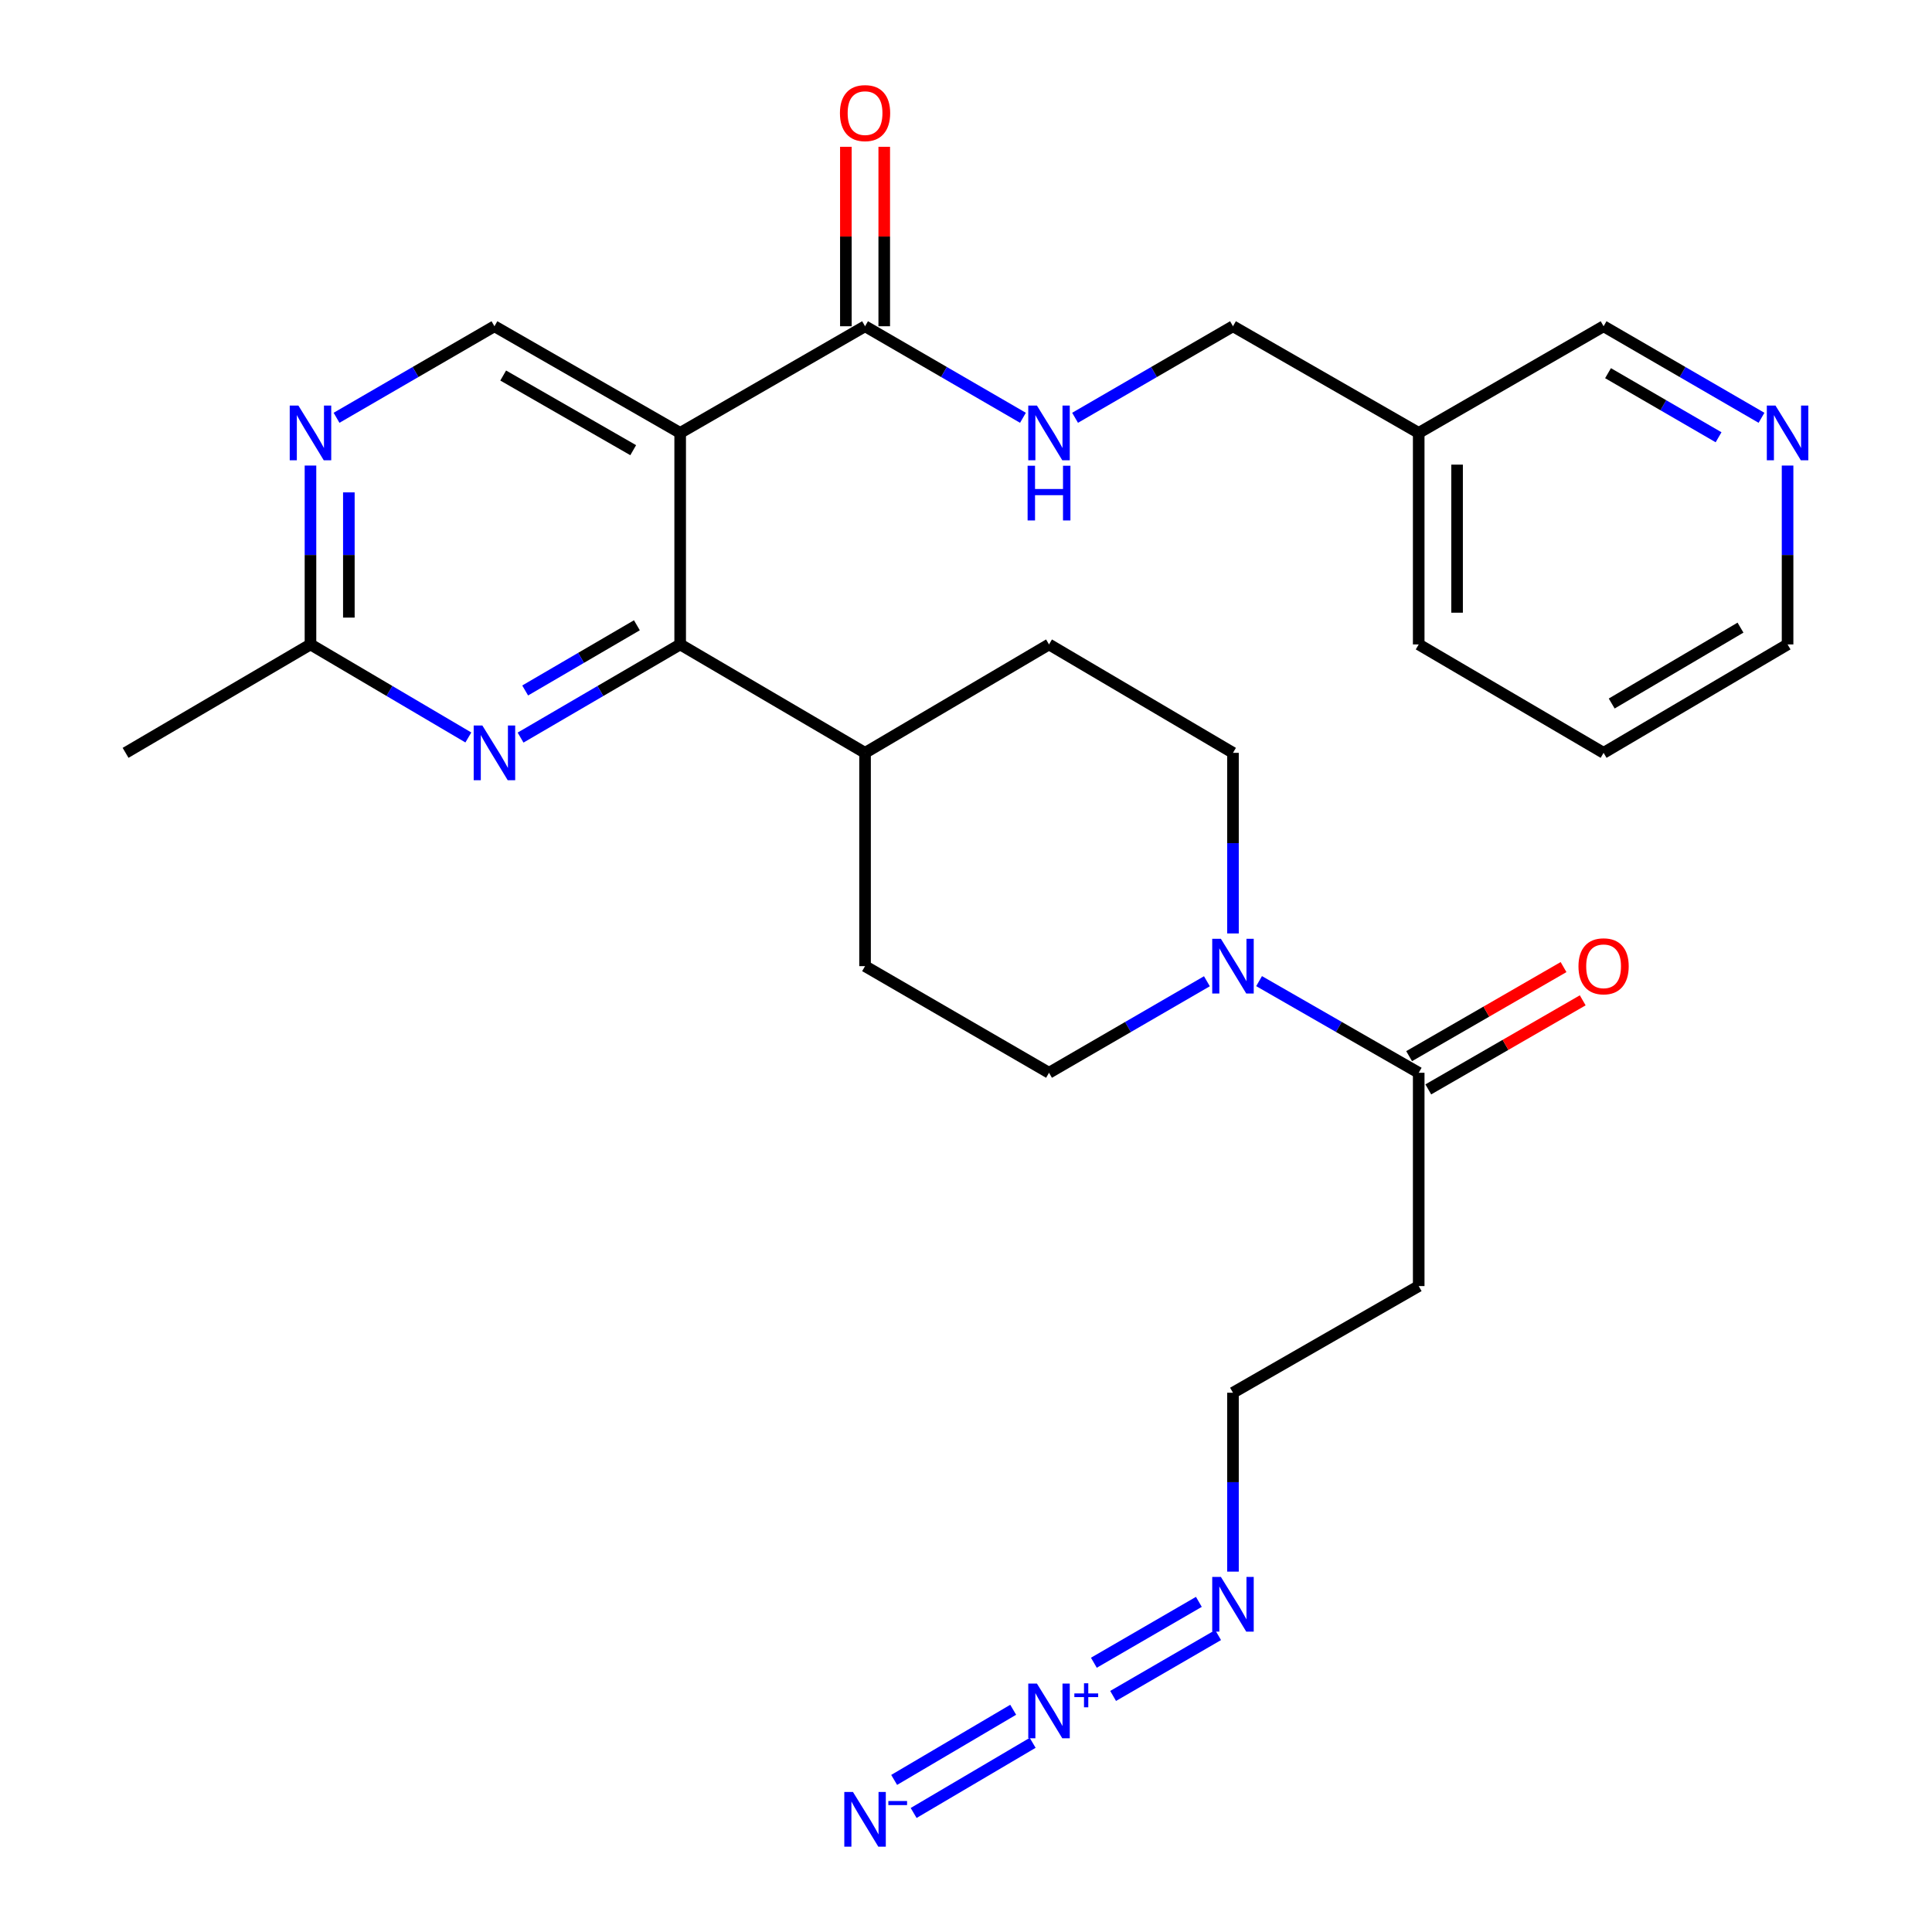 <?xml version='1.0' encoding='iso-8859-1'?>
<svg version='1.1' baseProfile='full'
              xmlns='http://www.w3.org/2000/svg'
                      xmlns:rdkit='http://www.rdkit.org/xml'
                      xmlns:xlink='http://www.w3.org/1999/xlink'
                  xml:space='preserve'
width='1000px' height='1000px' viewBox='0 0 1000 1000'>
<!-- END OF HEADER -->
<rect style='opacity:1.0;fill:#FFFFFF;stroke:none' width='1000' height='1000' x='0' y='0'> </rect>
<path class='bond-0' d='M 352.057,224.072 L 352.057,333.558' style='fill:none;fill-rule:evenodd;stroke:#000000;stroke-width:6px;stroke-linecap:butt;stroke-linejoin:miter;stroke-opacity:1' />
<path class='bond-4' d='M 352.057,224.072 L 447.75,168.865' style='fill:none;fill-rule:evenodd;stroke:#000000;stroke-width:6px;stroke-linecap:butt;stroke-linejoin:miter;stroke-opacity:1' />
<path class='bond-7' d='M 352.057,224.072 L 255.922,168.865' style='fill:none;fill-rule:evenodd;stroke:#000000;stroke-width:6px;stroke-linecap:butt;stroke-linejoin:miter;stroke-opacity:1' />
<path class='bond-7' d='M 327.745,233.015 L 260.451,194.37' style='fill:none;fill-rule:evenodd;stroke:#000000;stroke-width:6px;stroke-linecap:butt;stroke-linejoin:miter;stroke-opacity:1' />
<path class='bond-2' d='M 352.057,333.558 L 310.751,357.668' style='fill:none;fill-rule:evenodd;stroke:#000000;stroke-width:6px;stroke-linecap:butt;stroke-linejoin:miter;stroke-opacity:1' />
<path class='bond-2' d='M 310.751,357.668 L 269.445,381.777' style='fill:none;fill-rule:evenodd;stroke:#0000FF;stroke-width:6px;stroke-linecap:butt;stroke-linejoin:miter;stroke-opacity:1' />
<path class='bond-2' d='M 329.652,323.637 L 300.738,340.514' style='fill:none;fill-rule:evenodd;stroke:#000000;stroke-width:6px;stroke-linecap:butt;stroke-linejoin:miter;stroke-opacity:1' />
<path class='bond-2' d='M 300.738,340.514 L 271.824,357.39' style='fill:none;fill-rule:evenodd;stroke:#0000FF;stroke-width:6px;stroke-linecap:butt;stroke-linejoin:miter;stroke-opacity:1' />
<path class='bond-12' d='M 352.057,333.558 L 447.75,389.67' style='fill:none;fill-rule:evenodd;stroke:#000000;stroke-width:6px;stroke-linecap:butt;stroke-linejoin:miter;stroke-opacity:1' />
<path class='bond-1' d='M 576.146,877.815 L 630.492,846.306' style='fill:none;fill-rule:evenodd;stroke:#0000FF;stroke-width:6px;stroke-linecap:butt;stroke-linejoin:miter;stroke-opacity:1' />
<path class='bond-1' d='M 566.184,860.632 L 620.529,829.123' style='fill:none;fill-rule:evenodd;stroke:#0000FF;stroke-width:6px;stroke-linecap:butt;stroke-linejoin:miter;stroke-opacity:1' />
<path class='bond-6' d='M 524.424,884.972 L 462.815,921.278' style='fill:none;fill-rule:evenodd;stroke:#0000FF;stroke-width:6px;stroke-linecap:butt;stroke-linejoin:miter;stroke-opacity:1' />
<path class='bond-6' d='M 534.508,902.085 L 472.899,938.39' style='fill:none;fill-rule:evenodd;stroke:#0000FF;stroke-width:6px;stroke-linecap:butt;stroke-linejoin:miter;stroke-opacity:1' />
<path class='bond-29' d='M 242.419,381.713 L 201.561,357.636' style='fill:none;fill-rule:evenodd;stroke:#0000FF;stroke-width:6px;stroke-linecap:butt;stroke-linejoin:miter;stroke-opacity:1' />
<path class='bond-29' d='M 201.561,357.636 L 160.703,333.558' style='fill:none;fill-rule:evenodd;stroke:#000000;stroke-width:6px;stroke-linecap:butt;stroke-linejoin:miter;stroke-opacity:1' />
<path class='bond-3' d='M 624.696,507.893 L 583.832,531.581' style='fill:none;fill-rule:evenodd;stroke:#0000FF;stroke-width:6px;stroke-linecap:butt;stroke-linejoin:miter;stroke-opacity:1' />
<path class='bond-3' d='M 583.832,531.581 L 542.969,555.268' style='fill:none;fill-rule:evenodd;stroke:#000000;stroke-width:6px;stroke-linecap:butt;stroke-linejoin:miter;stroke-opacity:1' />
<path class='bond-5' d='M 651.699,507.83 L 693.01,531.549' style='fill:none;fill-rule:evenodd;stroke:#0000FF;stroke-width:6px;stroke-linecap:butt;stroke-linejoin:miter;stroke-opacity:1' />
<path class='bond-5' d='M 693.01,531.549 L 734.322,555.268' style='fill:none;fill-rule:evenodd;stroke:#000000;stroke-width:6px;stroke-linecap:butt;stroke-linejoin:miter;stroke-opacity:1' />
<path class='bond-30' d='M 638.187,483.153 L 638.187,436.411' style='fill:none;fill-rule:evenodd;stroke:#0000FF;stroke-width:6px;stroke-linecap:butt;stroke-linejoin:miter;stroke-opacity:1' />
<path class='bond-30' d='M 638.187,436.411 L 638.187,389.67' style='fill:none;fill-rule:evenodd;stroke:#000000;stroke-width:6px;stroke-linecap:butt;stroke-linejoin:miter;stroke-opacity:1' />
<path class='bond-10' d='M 447.75,168.865 L 488.613,192.557' style='fill:none;fill-rule:evenodd;stroke:#000000;stroke-width:6px;stroke-linecap:butt;stroke-linejoin:miter;stroke-opacity:1' />
<path class='bond-10' d='M 488.613,192.557 L 529.477,216.25' style='fill:none;fill-rule:evenodd;stroke:#0000FF;stroke-width:6px;stroke-linecap:butt;stroke-linejoin:miter;stroke-opacity:1' />
<path class='bond-16' d='M 457.681,168.865 L 457.681,122.424' style='fill:none;fill-rule:evenodd;stroke:#000000;stroke-width:6px;stroke-linecap:butt;stroke-linejoin:miter;stroke-opacity:1' />
<path class='bond-16' d='M 457.681,122.424 L 457.681,75.983' style='fill:none;fill-rule:evenodd;stroke:#FF0000;stroke-width:6px;stroke-linecap:butt;stroke-linejoin:miter;stroke-opacity:1' />
<path class='bond-16' d='M 437.819,168.865 L 437.819,122.424' style='fill:none;fill-rule:evenodd;stroke:#000000;stroke-width:6px;stroke-linecap:butt;stroke-linejoin:miter;stroke-opacity:1' />
<path class='bond-16' d='M 437.819,122.424 L 437.819,75.983' style='fill:none;fill-rule:evenodd;stroke:#FF0000;stroke-width:6px;stroke-linecap:butt;stroke-linejoin:miter;stroke-opacity:1' />
<path class='bond-15' d='M 734.322,555.268 L 734.322,665.671' style='fill:none;fill-rule:evenodd;stroke:#000000;stroke-width:6px;stroke-linecap:butt;stroke-linejoin:miter;stroke-opacity:1' />
<path class='bond-17' d='M 739.284,563.871 L 779.25,540.819' style='fill:none;fill-rule:evenodd;stroke:#000000;stroke-width:6px;stroke-linecap:butt;stroke-linejoin:miter;stroke-opacity:1' />
<path class='bond-17' d='M 779.25,540.819 L 819.216,517.767' style='fill:none;fill-rule:evenodd;stroke:#FF0000;stroke-width:6px;stroke-linecap:butt;stroke-linejoin:miter;stroke-opacity:1' />
<path class='bond-17' d='M 729.36,546.666 L 769.326,523.613' style='fill:none;fill-rule:evenodd;stroke:#000000;stroke-width:6px;stroke-linecap:butt;stroke-linejoin:miter;stroke-opacity:1' />
<path class='bond-17' d='M 769.326,523.613 L 809.291,500.561' style='fill:none;fill-rule:evenodd;stroke:#FF0000;stroke-width:6px;stroke-linecap:butt;stroke-linejoin:miter;stroke-opacity:1' />
<path class='bond-8' d='M 255.922,168.865 L 215.058,192.557' style='fill:none;fill-rule:evenodd;stroke:#000000;stroke-width:6px;stroke-linecap:butt;stroke-linejoin:miter;stroke-opacity:1' />
<path class='bond-8' d='M 215.058,192.557 L 174.195,216.25' style='fill:none;fill-rule:evenodd;stroke:#0000FF;stroke-width:6px;stroke-linecap:butt;stroke-linejoin:miter;stroke-opacity:1' />
<path class='bond-9' d='M 160.703,240.969 L 160.703,287.264' style='fill:none;fill-rule:evenodd;stroke:#0000FF;stroke-width:6px;stroke-linecap:butt;stroke-linejoin:miter;stroke-opacity:1' />
<path class='bond-9' d='M 160.703,287.264 L 160.703,333.558' style='fill:none;fill-rule:evenodd;stroke:#000000;stroke-width:6px;stroke-linecap:butt;stroke-linejoin:miter;stroke-opacity:1' />
<path class='bond-9' d='M 180.566,254.857 L 180.566,287.264' style='fill:none;fill-rule:evenodd;stroke:#0000FF;stroke-width:6px;stroke-linecap:butt;stroke-linejoin:miter;stroke-opacity:1' />
<path class='bond-9' d='M 180.566,287.264 L 180.566,319.67' style='fill:none;fill-rule:evenodd;stroke:#000000;stroke-width:6px;stroke-linecap:butt;stroke-linejoin:miter;stroke-opacity:1' />
<path class='bond-26' d='M 160.703,333.558 L 64.999,389.67' style='fill:none;fill-rule:evenodd;stroke:#000000;stroke-width:6px;stroke-linecap:butt;stroke-linejoin:miter;stroke-opacity:1' />
<path class='bond-22' d='M 556.46,216.25 L 597.324,192.557' style='fill:none;fill-rule:evenodd;stroke:#0000FF;stroke-width:6px;stroke-linecap:butt;stroke-linejoin:miter;stroke-opacity:1' />
<path class='bond-22' d='M 597.324,192.557 L 638.187,168.865' style='fill:none;fill-rule:evenodd;stroke:#000000;stroke-width:6px;stroke-linecap:butt;stroke-linejoin:miter;stroke-opacity:1' />
<path class='bond-11' d='M 638.187,813.467 L 638.187,767.173' style='fill:none;fill-rule:evenodd;stroke:#0000FF;stroke-width:6px;stroke-linecap:butt;stroke-linejoin:miter;stroke-opacity:1' />
<path class='bond-11' d='M 638.187,767.173 L 638.187,720.878' style='fill:none;fill-rule:evenodd;stroke:#000000;stroke-width:6px;stroke-linecap:butt;stroke-linejoin:miter;stroke-opacity:1' />
<path class='bond-19' d='M 447.75,389.67 L 542.969,333.558' style='fill:none;fill-rule:evenodd;stroke:#000000;stroke-width:6px;stroke-linecap:butt;stroke-linejoin:miter;stroke-opacity:1' />
<path class='bond-20' d='M 447.75,389.67 L 447.75,500.073' style='fill:none;fill-rule:evenodd;stroke:#000000;stroke-width:6px;stroke-linecap:butt;stroke-linejoin:miter;stroke-opacity:1' />
<path class='bond-13' d='M 638.187,389.67 L 542.969,333.558' style='fill:none;fill-rule:evenodd;stroke:#000000;stroke-width:6px;stroke-linecap:butt;stroke-linejoin:miter;stroke-opacity:1' />
<path class='bond-14' d='M 542.969,555.268 L 447.75,500.073' style='fill:none;fill-rule:evenodd;stroke:#000000;stroke-width:6px;stroke-linecap:butt;stroke-linejoin:miter;stroke-opacity:1' />
<path class='bond-23' d='M 734.322,665.671 L 638.187,720.878' style='fill:none;fill-rule:evenodd;stroke:#000000;stroke-width:6px;stroke-linecap:butt;stroke-linejoin:miter;stroke-opacity:1' />
<path class='bond-18' d='M 911.753,216.25 L 870.884,192.558' style='fill:none;fill-rule:evenodd;stroke:#0000FF;stroke-width:6px;stroke-linecap:butt;stroke-linejoin:miter;stroke-opacity:1' />
<path class='bond-18' d='M 870.884,192.558 L 830.015,168.865' style='fill:none;fill-rule:evenodd;stroke:#000000;stroke-width:6px;stroke-linecap:butt;stroke-linejoin:miter;stroke-opacity:1' />
<path class='bond-18' d='M 889.531,226.326 L 860.922,209.741' style='fill:none;fill-rule:evenodd;stroke:#0000FF;stroke-width:6px;stroke-linecap:butt;stroke-linejoin:miter;stroke-opacity:1' />
<path class='bond-18' d='M 860.922,209.741 L 832.314,193.157' style='fill:none;fill-rule:evenodd;stroke:#000000;stroke-width:6px;stroke-linecap:butt;stroke-linejoin:miter;stroke-opacity:1' />
<path class='bond-31' d='M 925.245,240.969 L 925.245,287.264' style='fill:none;fill-rule:evenodd;stroke:#0000FF;stroke-width:6px;stroke-linecap:butt;stroke-linejoin:miter;stroke-opacity:1' />
<path class='bond-31' d='M 925.245,287.264 L 925.245,333.558' style='fill:none;fill-rule:evenodd;stroke:#000000;stroke-width:6px;stroke-linecap:butt;stroke-linejoin:miter;stroke-opacity:1' />
<path class='bond-21' d='M 734.322,224.072 L 638.187,168.865' style='fill:none;fill-rule:evenodd;stroke:#000000;stroke-width:6px;stroke-linecap:butt;stroke-linejoin:miter;stroke-opacity:1' />
<path class='bond-24' d='M 734.322,224.072 L 830.015,168.865' style='fill:none;fill-rule:evenodd;stroke:#000000;stroke-width:6px;stroke-linecap:butt;stroke-linejoin:miter;stroke-opacity:1' />
<path class='bond-27' d='M 734.322,224.072 L 734.322,333.558' style='fill:none;fill-rule:evenodd;stroke:#000000;stroke-width:6px;stroke-linecap:butt;stroke-linejoin:miter;stroke-opacity:1' />
<path class='bond-27' d='M 754.185,240.495 L 754.185,317.135' style='fill:none;fill-rule:evenodd;stroke:#000000;stroke-width:6px;stroke-linecap:butt;stroke-linejoin:miter;stroke-opacity:1' />
<path class='bond-25' d='M 925.245,333.558 L 830.015,389.67' style='fill:none;fill-rule:evenodd;stroke:#000000;stroke-width:6px;stroke-linecap:butt;stroke-linejoin:miter;stroke-opacity:1' />
<path class='bond-25' d='M 900.877,324.862 L 834.216,364.141' style='fill:none;fill-rule:evenodd;stroke:#000000;stroke-width:6px;stroke-linecap:butt;stroke-linejoin:miter;stroke-opacity:1' />
<path class='bond-28' d='M 734.322,333.558 L 830.015,389.67' style='fill:none;fill-rule:evenodd;stroke:#000000;stroke-width:6px;stroke-linecap:butt;stroke-linejoin:miter;stroke-opacity:1' />
<path  class='atom-2' d='M 536.709 871.411
L 545.989 886.411
Q 546.909 887.891, 548.389 890.571
Q 549.869 893.251, 549.949 893.411
L 549.949 871.411
L 553.709 871.411
L 553.709 899.731
L 549.829 899.731
L 539.869 883.331
Q 538.709 881.411, 537.469 879.211
Q 536.269 877.011, 535.909 876.331
L 535.909 899.731
L 532.229 899.731
L 532.229 871.411
L 536.709 871.411
' fill='#0000FF'/>
<path  class='atom-2' d='M 556.085 876.516
L 561.074 876.516
L 561.074 871.262
L 563.292 871.262
L 563.292 876.516
L 568.413 876.516
L 568.413 878.417
L 563.292 878.417
L 563.292 883.697
L 561.074 883.697
L 561.074 878.417
L 556.085 878.417
L 556.085 876.516
' fill='#0000FF'/>
<path  class='atom-3' d='M 249.662 375.51
L 258.942 390.51
Q 259.862 391.99, 261.342 394.67
Q 262.822 397.35, 262.902 397.51
L 262.902 375.51
L 266.662 375.51
L 266.662 403.83
L 262.782 403.83
L 252.822 387.43
Q 251.662 385.51, 250.422 383.31
Q 249.222 381.11, 248.862 380.43
L 248.862 403.83
L 245.182 403.83
L 245.182 375.51
L 249.662 375.51
' fill='#0000FF'/>
<path  class='atom-4' d='M 631.927 485.913
L 641.207 500.913
Q 642.127 502.393, 643.607 505.073
Q 645.087 507.753, 645.167 507.913
L 645.167 485.913
L 648.927 485.913
L 648.927 514.233
L 645.047 514.233
L 635.087 497.833
Q 633.927 495.913, 632.687 493.713
Q 631.487 491.513, 631.127 490.833
L 631.127 514.233
L 627.447 514.233
L 627.447 485.913
L 631.927 485.913
' fill='#0000FF'/>
<path  class='atom-7' d='M 441.49 927.523
L 450.77 942.523
Q 451.69 944.003, 453.17 946.683
Q 454.65 949.363, 454.73 949.523
L 454.73 927.523
L 458.49 927.523
L 458.49 955.843
L 454.61 955.843
L 444.65 939.443
Q 443.49 937.523, 442.25 935.323
Q 441.05 933.123, 440.69 932.443
L 440.69 955.843
L 437.01 955.843
L 437.01 927.523
L 441.49 927.523
' fill='#0000FF'/>
<path  class='atom-7' d='M 459.81 932.205
L 469.499 932.205
L 469.499 934.317
L 459.81 934.317
L 459.81 932.205
' fill='#0000FF'/>
<path  class='atom-9' d='M 154.443 209.912
L 163.723 224.912
Q 164.643 226.392, 166.123 229.072
Q 167.603 231.752, 167.683 231.912
L 167.683 209.912
L 171.443 209.912
L 171.443 238.232
L 167.563 238.232
L 157.603 221.832
Q 156.443 219.912, 155.203 217.712
Q 154.003 215.512, 153.643 214.832
L 153.643 238.232
L 149.963 238.232
L 149.963 209.912
L 154.443 209.912
' fill='#0000FF'/>
<path  class='atom-11' d='M 536.709 209.912
L 545.989 224.912
Q 546.909 226.392, 548.389 229.072
Q 549.869 231.752, 549.949 231.912
L 549.949 209.912
L 553.709 209.912
L 553.709 238.232
L 549.829 238.232
L 539.869 221.832
Q 538.709 219.912, 537.469 217.712
Q 536.269 215.512, 535.909 214.832
L 535.909 238.232
L 532.229 238.232
L 532.229 209.912
L 536.709 209.912
' fill='#0000FF'/>
<path  class='atom-11' d='M 531.889 241.064
L 535.729 241.064
L 535.729 253.104
L 550.209 253.104
L 550.209 241.064
L 554.049 241.064
L 554.049 269.384
L 550.209 269.384
L 550.209 256.304
L 535.729 256.304
L 535.729 269.384
L 531.889 269.384
L 531.889 241.064
' fill='#0000FF'/>
<path  class='atom-12' d='M 631.927 816.204
L 641.207 831.204
Q 642.127 832.684, 643.607 835.364
Q 645.087 838.044, 645.167 838.204
L 645.167 816.204
L 648.927 816.204
L 648.927 844.524
L 645.047 844.524
L 635.087 828.124
Q 633.927 826.204, 632.687 824.004
Q 631.487 821.804, 631.127 821.124
L 631.127 844.524
L 627.447 844.524
L 627.447 816.204
L 631.927 816.204
' fill='#0000FF'/>
<path  class='atom-17' d='M 434.75 58.542
Q 434.75 51.742, 438.11 47.943
Q 441.47 44.142, 447.75 44.142
Q 454.03 44.142, 457.39 47.943
Q 460.75 51.742, 460.75 58.542
Q 460.75 65.422, 457.35 69.343
Q 453.95 73.222, 447.75 73.222
Q 441.51 73.222, 438.11 69.343
Q 434.75 65.463, 434.75 58.542
M 447.75 70.022
Q 452.07 70.022, 454.39 67.142
Q 456.75 64.222, 456.75 58.542
Q 456.75 52.983, 454.39 50.182
Q 452.07 47.343, 447.75 47.343
Q 443.43 47.343, 441.07 50.142
Q 438.75 52.943, 438.75 58.542
Q 438.75 64.263, 441.07 67.142
Q 443.43 70.022, 447.75 70.022
' fill='#FF0000'/>
<path  class='atom-18' d='M 817.015 500.153
Q 817.015 493.353, 820.375 489.553
Q 823.735 485.753, 830.015 485.753
Q 836.295 485.753, 839.655 489.553
Q 843.015 493.353, 843.015 500.153
Q 843.015 507.033, 839.615 510.953
Q 836.215 514.833, 830.015 514.833
Q 823.775 514.833, 820.375 510.953
Q 817.015 507.073, 817.015 500.153
M 830.015 511.633
Q 834.335 511.633, 836.655 508.753
Q 839.015 505.833, 839.015 500.153
Q 839.015 494.593, 836.655 491.793
Q 834.335 488.953, 830.015 488.953
Q 825.695 488.953, 823.335 491.753
Q 821.015 494.553, 821.015 500.153
Q 821.015 505.873, 823.335 508.753
Q 825.695 511.633, 830.015 511.633
' fill='#FF0000'/>
<path  class='atom-19' d='M 918.985 209.912
L 928.265 224.912
Q 929.185 226.392, 930.665 229.072
Q 932.145 231.752, 932.225 231.912
L 932.225 209.912
L 935.985 209.912
L 935.985 238.232
L 932.105 238.232
L 922.145 221.832
Q 920.985 219.912, 919.745 217.712
Q 918.545 215.512, 918.185 214.832
L 918.185 238.232
L 914.505 238.232
L 914.505 209.912
L 918.985 209.912
' fill='#0000FF'/>
</svg>
